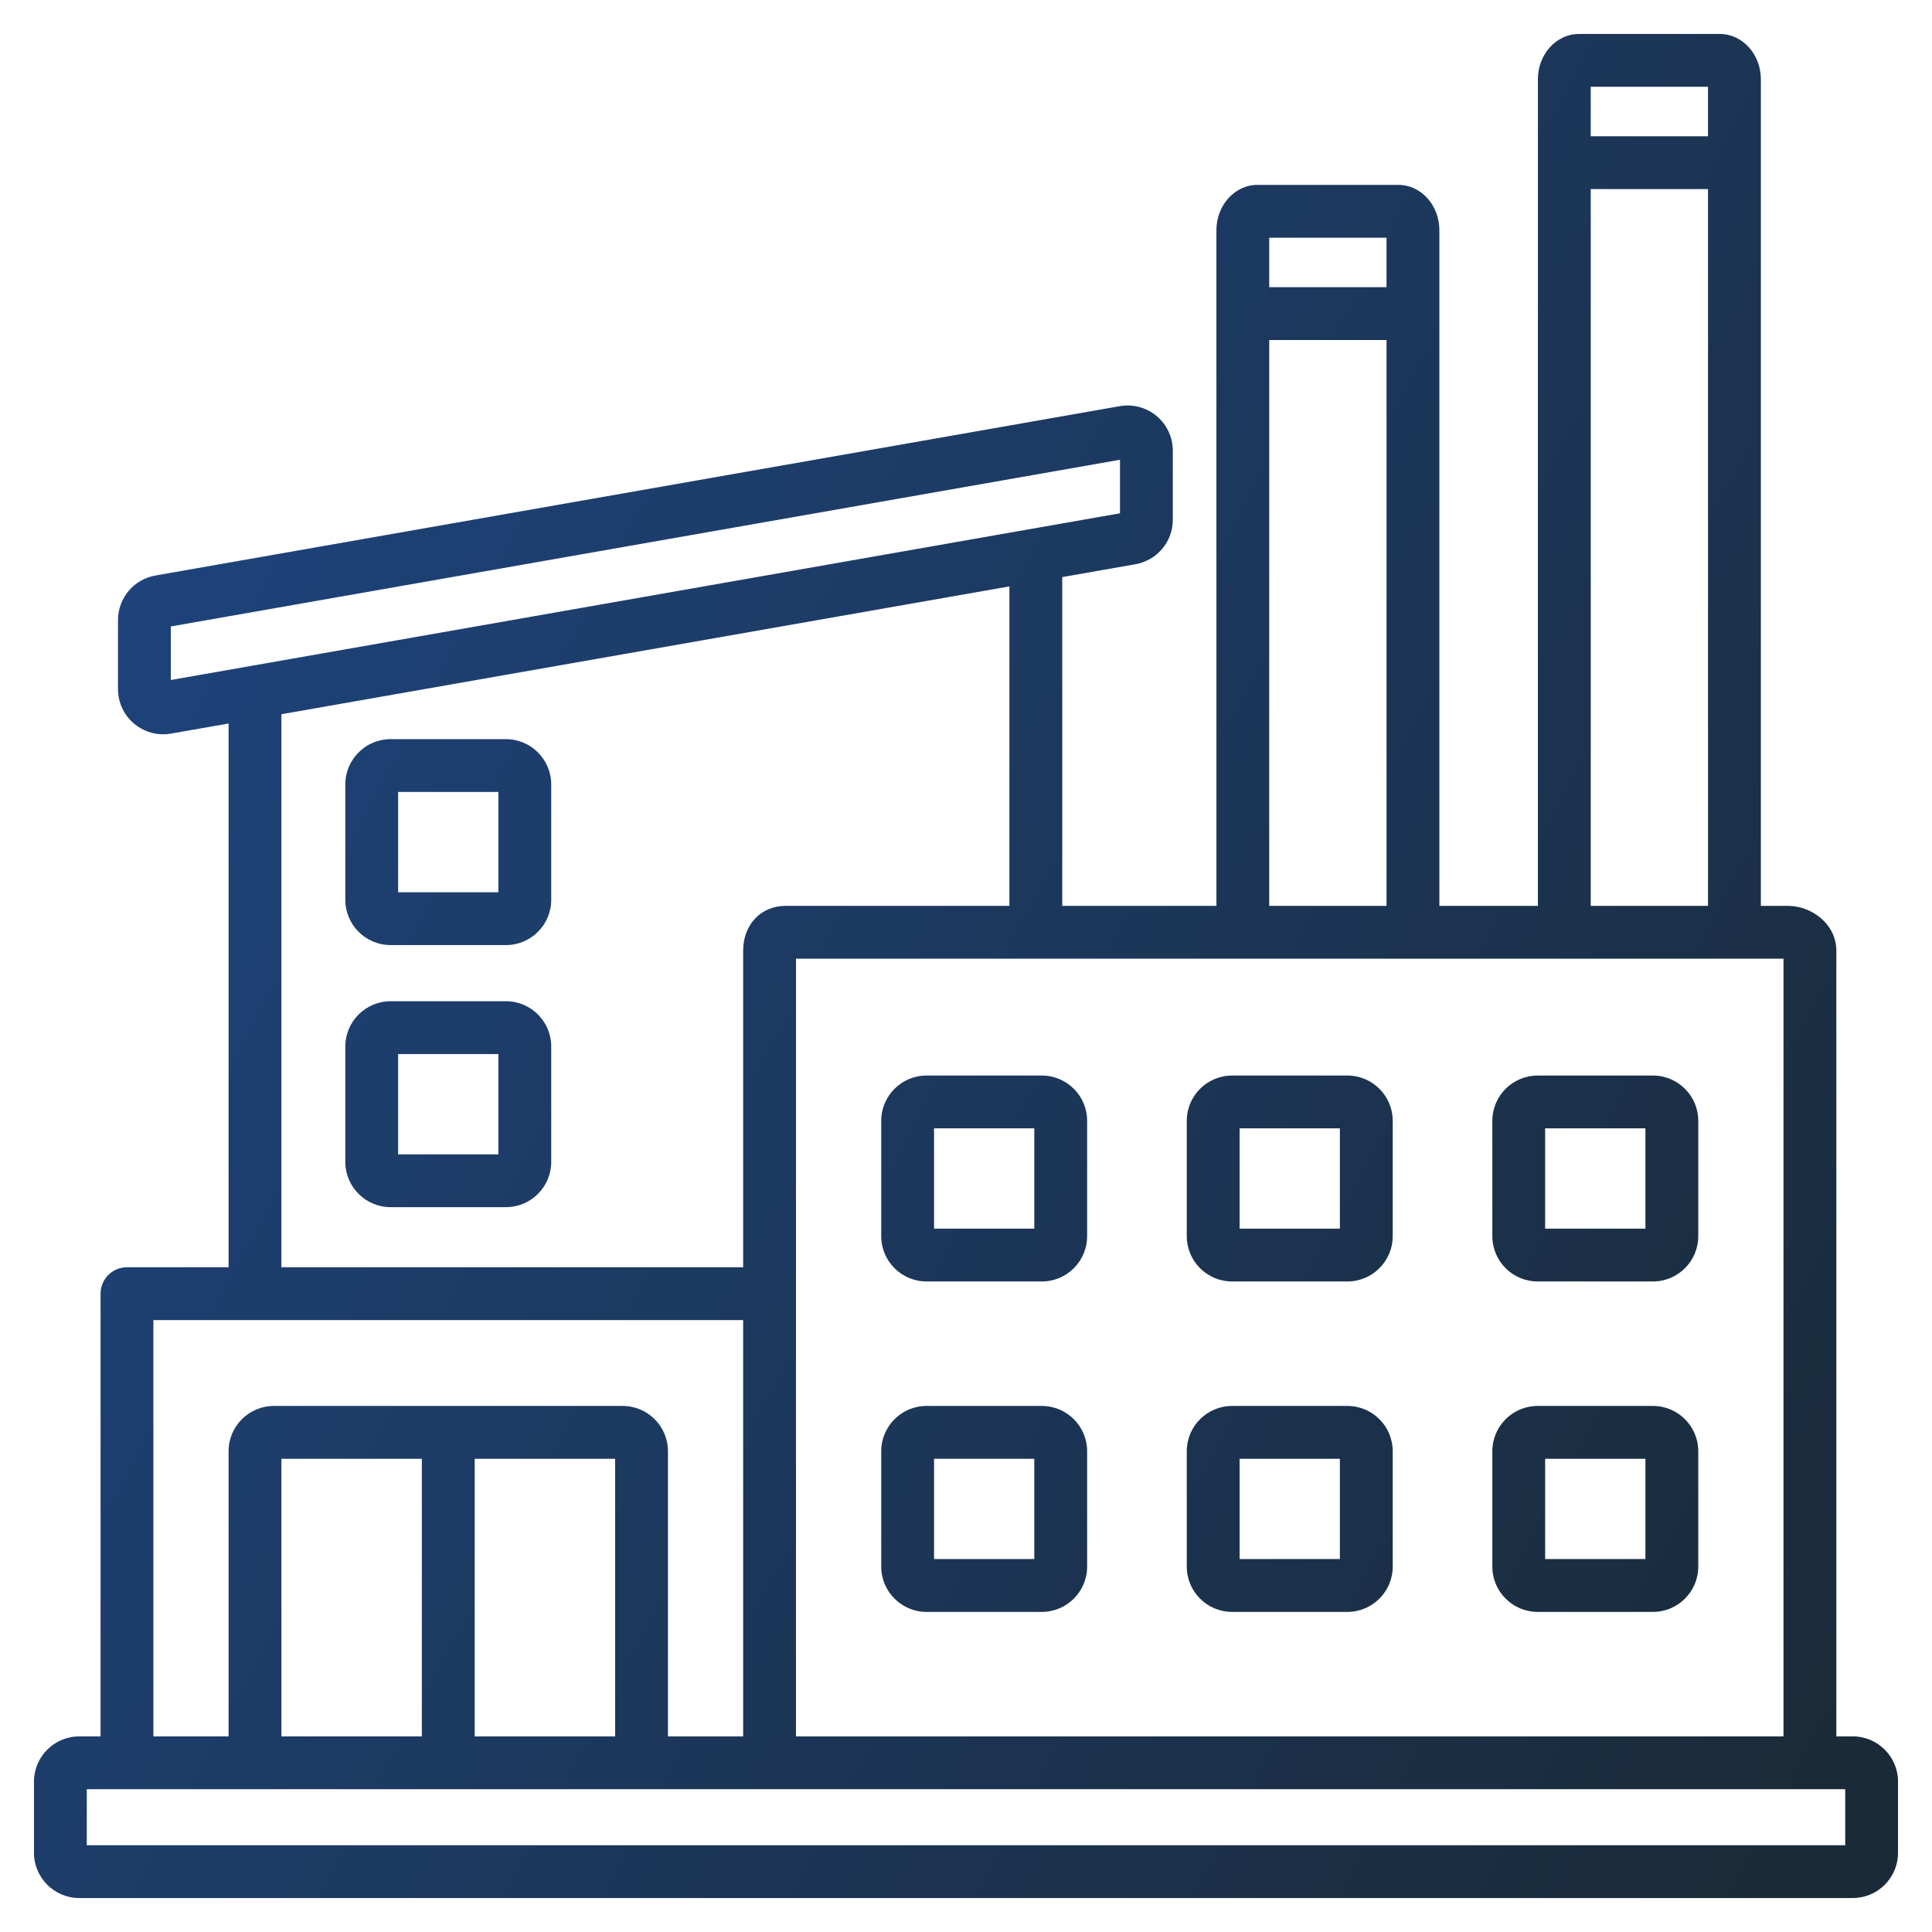 <svg width="60" height="60" viewBox="0 0 60 60" fill="none" xmlns="http://www.w3.org/2000/svg">
<path d="M57.539 53.925H57.029V29.524C57.029 28.692 56.254 28.133 55.531 28.133H54.685V2.461C54.685 1.686 54.114 1.055 53.412 1.055H49.034C48.332 1.055 47.761 1.686 47.761 2.461V28.133H44.701V7.148C44.701 6.373 44.13 5.742 43.428 5.742H39.05C38.348 5.742 37.777 6.373 37.777 7.148V28.133H32.989V17.922L35.26 17.523C35.934 17.405 36.423 16.823 36.423 16.138V13.999C36.423 13.582 36.24 13.189 35.922 12.921C35.603 12.654 35.185 12.542 34.774 12.614L4.827 17.873C4.153 17.992 3.664 18.574 3.664 19.258V21.398C3.664 21.815 3.847 22.208 4.165 22.475C4.42 22.689 4.739 22.804 5.068 22.804C5.149 22.804 5.231 22.797 5.313 22.782L7.099 22.469V39.356H3.943C3.49 39.356 3.123 39.723 3.123 40.176V53.925H2.461C1.686 53.925 1.055 54.555 1.055 55.331V57.539C1.055 58.315 1.686 58.945 2.461 58.945H57.539C58.315 58.945 58.945 58.315 58.945 57.539V55.331C58.945 54.556 58.315 53.925 57.539 53.925ZM55.388 53.925H24.72L24.72 29.773H55.388V53.925H55.388ZM53.044 2.695V4.232H49.402V2.695H53.044ZM49.402 5.872H53.044V28.133H49.402V5.872ZM43.06 7.383V8.919H39.417V7.383H43.06ZM39.417 10.56H43.06V28.133H39.417V10.56ZM5.305 21.118V19.455L34.782 14.278V15.941L5.305 21.118ZM8.739 22.181L31.348 18.211V28.133H24.393C23.632 28.133 23.079 28.718 23.079 29.524V39.356H8.739V22.181ZM4.763 40.997H23.079V53.925H20.744V45.069C20.744 44.294 20.113 43.663 19.338 43.663H8.505C7.729 43.663 7.099 44.294 7.099 45.069V53.925H4.763V40.997ZM8.739 53.925V45.304H13.101V53.925H8.739ZM14.742 45.304H19.104V53.925H14.742V45.304ZM57.305 57.305H2.695V55.565H57.305V57.305ZM47.752 50.059H51.335C52.11 50.059 52.741 49.428 52.741 48.652V45.069C52.741 44.294 52.11 43.663 51.335 43.663H47.752C46.977 43.663 46.346 44.294 46.346 45.069V48.652C46.346 49.428 46.977 50.059 47.752 50.059ZM47.986 45.304H51.1V48.418H47.986V45.304ZM28.773 50.059H32.356C33.131 50.059 33.762 49.428 33.762 48.652V45.069C33.762 44.294 33.131 43.663 32.356 43.663H28.773C27.998 43.663 27.367 44.294 27.367 45.069V48.652C27.367 49.428 27.998 50.059 28.773 50.059ZM29.008 45.304H32.121V48.418H29.008V45.304ZM38.263 50.059H41.845C42.621 50.059 43.252 49.428 43.252 48.652V45.069C43.252 44.294 42.621 43.663 41.845 43.663H38.263C37.487 43.663 36.856 44.294 36.856 45.069V48.652C36.856 49.428 37.487 50.059 38.263 50.059ZM38.497 45.304H41.611V48.418H38.497V45.304ZM28.773 39.797H32.356C33.131 39.797 33.762 39.166 33.762 38.391V34.808C33.762 34.033 33.131 33.402 32.356 33.402H28.773C27.998 33.402 27.367 34.033 27.367 34.808V38.391C27.367 39.166 27.998 39.797 28.773 39.797ZM29.008 35.042H32.121V38.157H29.008V35.042ZM47.752 39.797H51.335C52.11 39.797 52.741 39.166 52.741 38.391V34.808C52.741 34.033 52.11 33.402 51.335 33.402H47.752C46.977 33.402 46.346 34.033 46.346 34.808V38.391C46.346 39.166 46.977 39.797 47.752 39.797ZM47.986 35.042H51.1V38.157H47.986V35.042ZM38.263 39.797H41.845C42.621 39.797 43.252 39.166 43.252 38.391V34.808C43.252 34.033 42.621 33.402 41.845 33.402H38.263C37.487 33.402 36.856 34.033 36.856 34.808V38.391C36.856 39.166 37.487 39.797 38.263 39.797ZM38.497 35.042H41.611V38.157H38.497V35.042ZM15.713 22.955H12.13C11.355 22.955 10.724 23.586 10.724 24.361V27.944C10.724 28.72 11.355 29.35 12.13 29.35H15.713C16.488 29.35 17.119 28.72 17.119 27.944V24.361C17.119 23.586 16.488 22.955 15.713 22.955ZM15.478 27.71H12.364V24.596H15.478V27.71ZM15.713 31.094H12.13C11.355 31.094 10.724 31.725 10.724 32.5V36.083C10.724 36.859 11.355 37.489 12.13 37.489H15.713C16.488 37.489 17.119 36.859 17.119 36.083V32.5C17.119 31.725 16.488 31.094 15.713 31.094ZM15.478 35.849H12.364V32.735H15.478V35.849Z" fill="url(#paint0_linear_3001_12303)"/>
<defs>
<linearGradient id="paint0_linear_3001_12303" x1="4.201" y1="1.055" x2="67.926" y2="34.995" gradientUnits="userSpaceOnUse">
<stop stop-color="#1E4683"/>
<stop offset="1" stop-color="#1A2A38"/>
</linearGradient>
</defs>
</svg>
